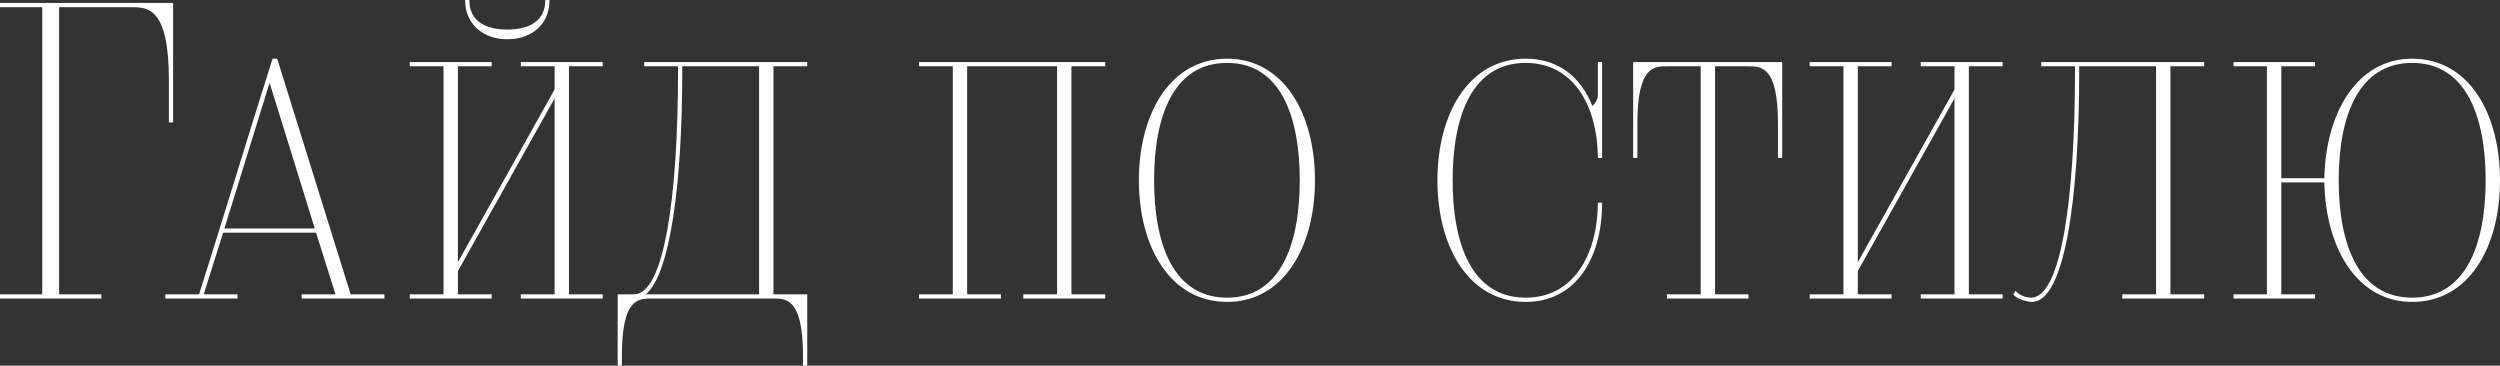 <?xml version="1.0" encoding="UTF-8"?> <svg xmlns="http://www.w3.org/2000/svg" width="711" height="104" viewBox="0 0 711 104" fill="none"><rect x="0" y="0" width="711" height="104" fill="#333333" stroke="none"/> <path d="M28.82 84.9V83.699H16.811V2.041H37.226C42.029 2.041 48.034 2.041 48.034 22.816V34.825H49.234V0.84H-0V2.041H12.008V83.699H-0V84.9H28.82ZM109.335 84.9V83.699H99.728L78.834 16.692H77.513C70.668 38.307 63.463 62.084 56.618 83.699H47.011V84.9H67.546V83.699H57.939L63.463 66.167H89.881L95.405 83.699H85.799V84.9H109.335ZM89.521 64.966H63.823L76.672 23.537L89.521 64.966ZM171.417 84.9V83.699H161.811V18.853H171.417V17.652H148.121V18.853H157.728V25.458L130.228 74.573V18.853H139.835V17.652H116.538V18.853H126.145V83.699H116.538V84.9H139.835V83.699H130.228V77.094L157.728 27.98V83.699H148.121V84.9H171.417ZM155.086 -0C155.086 6.244 150.162 8.406 144.278 8.406C138.394 8.406 133.47 6.244 133.47 -0H132.27C132.27 7.085 137.673 11.168 144.278 11.168C150.883 11.168 156.287 7.205 156.287 -0H155.086ZM229.58 103.994V83.699H219.973V18.853H229.58V17.652H183.227V18.853H192.834V20.174C192.834 55.839 188.871 83.699 180.345 83.699H175.662V103.994H176.862V101.352C176.862 84.9 181.426 84.9 185.388 84.9H219.853C223.696 84.9 228.379 84.9 228.379 101.352V103.994H229.58ZM215.89 83.699H183.707C190.672 77.695 194.035 51.877 194.035 20.174V18.853H215.89V83.699ZM314.325 84.9V83.699H304.718V18.853H314.325V17.652H261.368V18.853H270.974V83.699H261.368V84.9H284.664V83.699H275.057V18.853H300.635V83.699H291.029V84.9H314.325ZM348.999 85.861C364.97 85.861 373.977 70.37 373.977 51.276C373.977 32.183 364.97 16.692 348.999 16.692C332.907 16.692 323.901 32.183 323.901 51.276C323.901 70.37 332.907 85.861 348.999 85.861ZM348.999 84.66C333.748 84.66 328.224 69.529 328.224 51.276C328.224 33.023 333.748 17.892 348.999 17.892C364.13 17.892 369.653 33.023 369.653 51.276C369.653 69.529 364.13 84.66 348.999 84.66ZM454.437 57.641C454.317 72.891 447.232 84.66 433.903 84.66C418.652 84.66 413.128 69.529 413.128 51.276C413.128 33.023 418.652 17.892 433.903 17.892C447.232 17.892 454.317 29.661 454.437 44.912H455.638V17.652H454.437V27.019C454.437 28.34 453.597 29.541 452.876 30.141C449.514 21.855 443.269 16.692 433.903 16.692C417.811 16.692 408.805 32.183 408.805 51.276C408.805 70.37 417.811 85.861 433.903 85.861C448.073 85.861 455.638 73.612 455.638 57.641H454.437ZM497.25 84.9V83.699H487.763V18.853H497.129C500.972 18.853 505.655 18.853 505.655 35.185V44.912H506.856V17.652H464.466V44.912H465.667V35.185C465.667 18.853 470.35 18.853 474.193 18.853H483.68V83.699H474.073V84.9H497.25ZM569.551 84.9V83.699H559.944V18.853H569.551V17.652H546.255V18.853H555.861V25.458L528.362 74.573V18.853H537.969V17.652H514.672V18.853H524.279V83.699H514.672V84.9H537.969V83.699H528.362V77.094L555.861 27.98V83.699H546.255V84.9H569.551ZM626.873 84.9V83.699H617.266V18.853H626.873V17.652H580.52V18.853H590.127V20.174C590.127 56.44 586.164 84.66 577.638 84.66C576.677 84.66 574.756 84.3 573.195 82.739L572.594 83.819C573.795 85.14 576.557 85.861 577.878 85.861C587.125 85.861 591.328 56.92 591.328 20.174V18.853H613.183V83.699H603.576V84.9H626.873ZM658.403 84.9V83.699H648.796V51.877H661.045C661.405 70.49 670.291 85.861 686.022 85.861C702.114 85.861 711 70.37 711 51.276C711 32.183 702.114 16.692 686.022 16.692C670.291 16.692 661.405 32.183 661.045 50.676H648.796V18.853H658.403V17.652H635.226V18.853H644.713V83.699H635.226V84.9H658.403ZM686.022 84.66C670.772 84.66 665.128 69.529 665.128 51.276C665.128 33.023 670.772 17.892 686.022 17.892C701.273 17.892 706.917 33.023 706.917 51.276C706.917 69.529 701.273 84.66 686.022 84.66Z" fill="white"></path> </svg> 